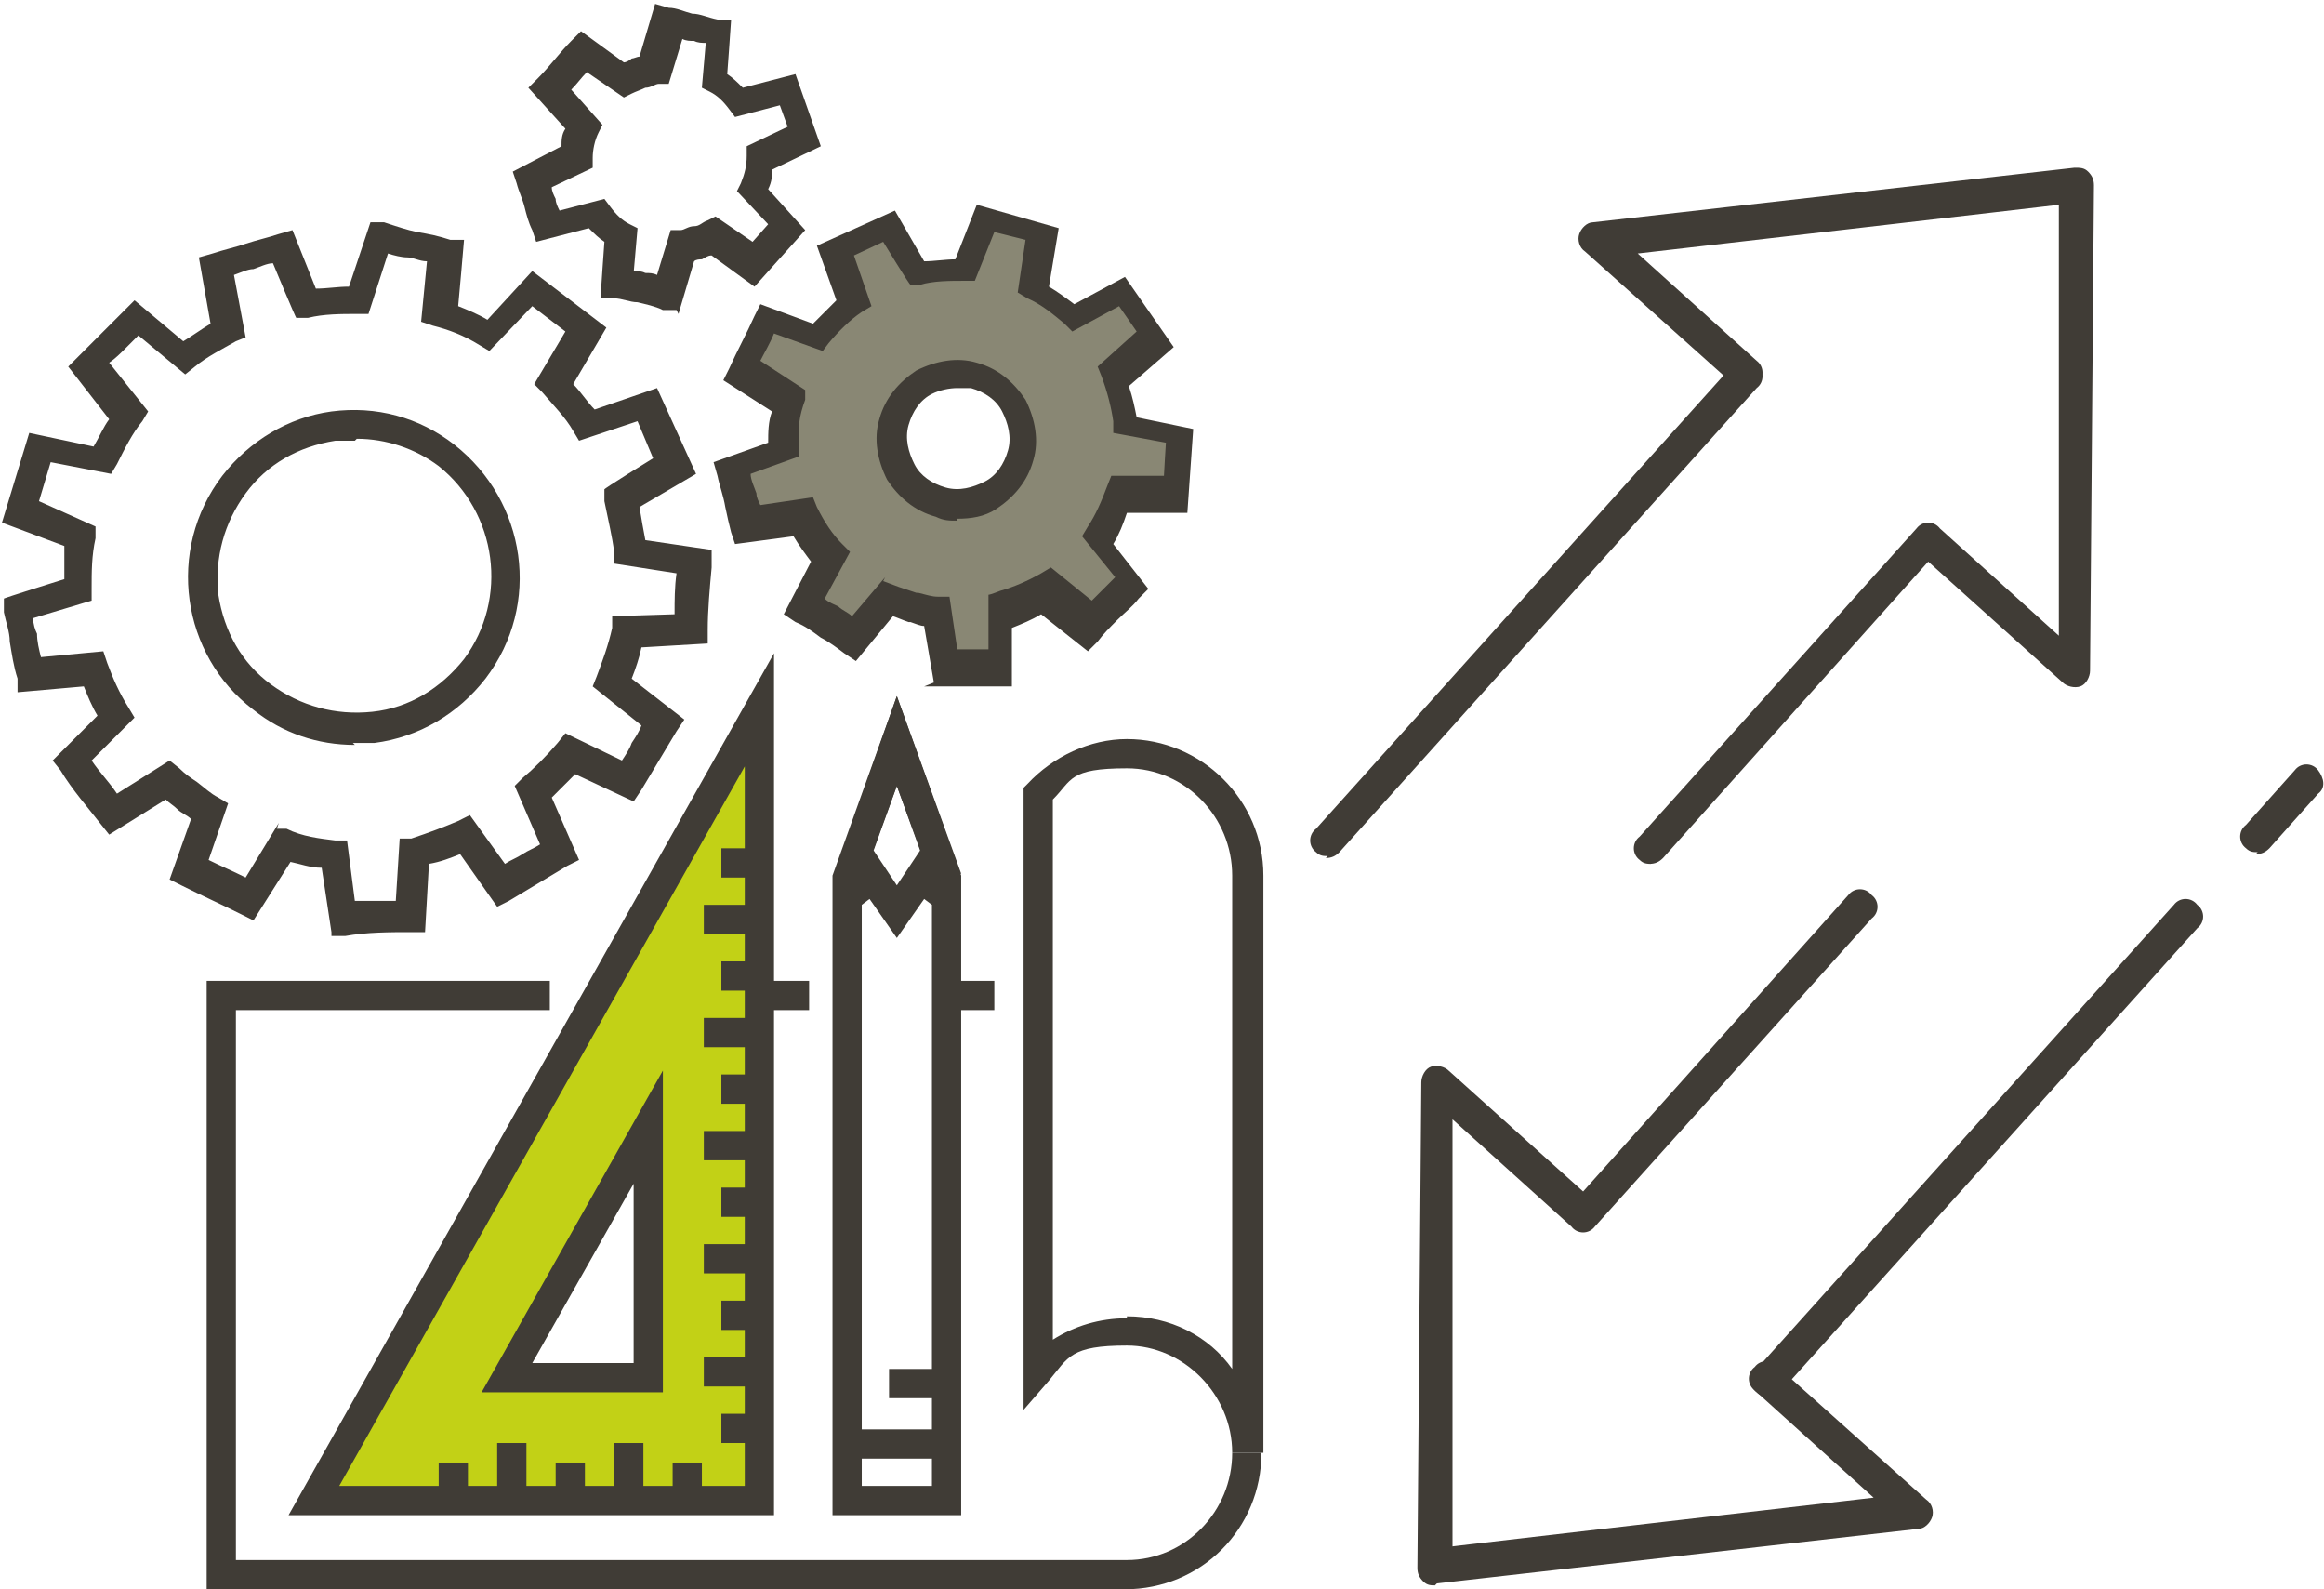 <?xml version="1.0" encoding="UTF-8"?> <svg xmlns="http://www.w3.org/2000/svg" id="Layer_2" viewBox="0 0 119.2 81.5"><defs><style>.cls-1{fill:#403c36;}.cls-2{fill:#898774;}.cls-2,.cls-3{fill-rule:evenodd;}.cls-3{fill:#c2d116;}</style></defs><g id="Layer_1-2"><path class="cls-3" d="m33.3,70.6h-7.2l7.2-12.8v12.8Zm5.7-34.2l-22.9,40.5h22.9v-40.5Z"></path><path class="cls-1" d="m39.7,77.7H14.8l24.9-44.2v44.2Zm-22.3-1.5h20.8v-36.9l-20.8,36.9Zm16.6-4.8h-9.3l9.3-16.5v16.5Zm-6.7-1.5h5.2v-9.2l-5.2,9.2Z"></path><path class="cls-1" d="m57.8,81.5H10.6v-31.2h17.6v1.5H12.1v28.2h45.7c3,0,5.4-2.5,5.4-5.5h1.5c0,3.9-3.1,7-7,7Zm-6.8-29.7h-2.4v-1.5h2.4v1.5Zm-9.5,0h-2.4v-1.5h2.4v1.5Z"></path><path class="cls-1" d="m63.2,74.5c0-3-2.5-5.5-5.4-5.5s-3,.6-4,1.8l-1.3,1.5v-31.9l.2-.2c1.3-1.4,3.2-2.3,5.1-2.3,3.8,0,7,3.1,7,7v29.6h-1.5Zm-5.4-7c2.2,0,4.2,1,5.4,2.7v-25.3c0-3-2.4-5.5-5.4-5.5s-2.8.6-3.8,1.6v27.7c1.1-.7,2.4-1.1,3.8-1.1Z"></path><path class="cls-1" d="m49.3,77.7h-6.6v-32.8l3.3-9.2,3.3,9.2v32.8Zm-5-1.5h3.5v-31l-1.8-4.9-1.8,4.9v31Z"></path><polygon class="cls-1" points="46 48.1 44.6 46.1 44.2 46.4 43.2 45.4 44.8 43.6 46 45.4 47.2 43.6 48.9 45.4 47.8 46.4 47.4 46.1 46 48.1"></polygon><polygon class="cls-1" points="47.8 45.3 46 40.3 44.2 45.3 42.8 44.8 46 35.7 49.3 44.8 47.8 45.3"></polygon><polygon class="cls-1" points="45.3 40 46 38 46.7 40 45.3 40"></polygon><rect class="cls-1" x="43" y="73.3" width="6.1" height="1.5"></rect><path class="cls-1" d="m38.8,74h-1.8v-1.5h1.8v1.5Zm0-2.9h-2.7v-1.5h2.7v1.5Zm0-2.9h-1.8v-1.5h1.8v1.5Zm0-2.9h-2.7v-1.5h2.7v1.5Zm0-2.9h-1.8v-1.5h1.8v1.5Zm0-2.9h-2.7v-1.5h2.7v1.5Zm0-2.9h-1.8v-1.5h1.8v1.5Zm0-2.9h-2.7v-1.5h2.7v1.5Zm0-2.9h-1.8v-1.5h1.8v1.5Zm0-2.9h-2.7v-1.5h2.7v1.5Zm0-2.9h-1.8v-1.5h1.8v1.5Z"></path><path class="cls-1" d="m36,76.7h-1.5v-1.7h1.5v1.7Zm-3,0h-1.5v-2.7h1.5v2.7Zm-3,0h-1.5v-1.7h1.5v1.7Zm-3,0h-1.5v-2.7h1.5v2.7Zm-3,0h-1.5v-1.7h1.5v1.7Z"></path><rect class="cls-1" x="45.6" y="70.2" width="3.5" height="1.5"></rect><path class="cls-1" d="m17,47.8l-.5-3.3c-.6,0-1.1-.2-1.6-.3l-1.9,3-.6-.3c-1-.5-2.1-1-3.1-1.5l-.6-.3,1.1-3.1c-.2-.2-.5-.3-.7-.5-.2-.2-.4-.3-.6-.5l-2.9,1.8-.4-.5c-.7-.9-1.5-1.8-2.1-2.8l-.4-.5,2.3-2.3c-.3-.5-.5-1-.7-1.5l-3.4.3v-.7c-.2-.6-.3-1.3-.4-1.9,0-.5-.2-1-.3-1.5v-.7c-.1,0,3.1-1,3.1-1,0-.6,0-1.1,0-1.7L.1,26.8l1.4-4.6,3.3.7c.3-.5.5-1,.8-1.4l-2.1-2.7.5-.5c.4-.4.8-.8,1.2-1.2.4-.4.8-.8,1.2-1.2l.5-.5,2.5,2.1c.5-.3.9-.6,1.4-.9l-.6-3.4.7-.2c.6-.2,1.1-.3,1.7-.5.6-.2,1.1-.3,1.7-.5l.7-.2,1.2,3c.6,0,1.1-.1,1.7-.1l1.1-3.3h.7c.6.2,1.2.4,1.7.5.6.1,1.1.2,1.7.4h.7c0,.1-.3,3.4-.3,3.4.5.2,1,.4,1.5.7l2.3-2.5,3.8,2.9-1.7,2.9c.4.4.7.9,1.1,1.3l3.2-1.1,2,4.4-2.9,1.7c.1.6.2,1.2.3,1.7l3.4.5v.9c-.1,1.1-.2,2.2-.2,3.2v.7s-3.4.2-3.4.2c-.1.5-.3,1.1-.5,1.6l2.7,2.1-.4.6c-.3.5-.6,1-.9,1.5-.3.5-.6,1-.9,1.5l-.4.6-3-1.4c-.4.4-.8.8-1.2,1.2l1.4,3.2-.6.3c-.5.3-1,.6-1.5.9-.5.3-1,.6-1.5.9l-.6.3-1.9-2.7c-.5.2-1,.4-1.6.5l-.2,3.5h-.7c-1.1,0-2.3,0-3.4.2h-.7Zm-2.8-5.3h.5c.8.4,1.7.5,2.5.6h.6c0,0,.4,3.1.4,3.1.7,0,1.4,0,2.1,0l.2-3.2h.6c.9-.3,1.7-.6,2.4-.9l.6-.3,1.8,2.5c.3-.2.6-.3.9-.5.3-.2.6-.3.9-.5l-1.3-3,.4-.4c.6-.5,1.2-1.1,1.8-1.8l.4-.5,2.9,1.4c.2-.3.4-.6.5-.9.2-.3.4-.6.5-.9l-2.5-2,.2-.5c.3-.8.6-1.6.8-2.5v-.6c.1,0,3.2-.1,3.2-.1,0-.7,0-1.4.1-2.1l-3.2-.5v-.6c-.1-.8-.3-1.6-.5-2.6v-.6c-.1,0,2.5-1.6,2.5-1.6l-.8-1.9-3,1-.3-.5c-.4-.7-1-1.3-1.6-2l-.4-.4,1.6-2.7-1.7-1.3-2.2,2.3-.5-.3c-.8-.5-1.6-.8-2.4-1l-.6-.2.3-3.1c-.4,0-.7-.2-1-.2-.3,0-.7-.1-1-.2l-1,3.1h-.6c-.8,0-1.7,0-2.5.2h-.6c0,.1-1.2-2.8-1.2-2.8-.3,0-.7.2-1,.3-.3,0-.7.2-1,.3l.6,3.2-.5.2c-.7.4-1.5.8-2.1,1.3l-.5.4-2.4-2c-.2.2-.5.5-.7.7-.2.2-.5.5-.8.7l2,2.5-.3.5c-.5.6-.9,1.4-1.3,2.2l-.3.5-3.1-.6-.6,2,2.9,1.3v.6c-.2.9-.2,1.7-.2,2.6v.6s-3,.9-3,.9c0,.3.1.6.2.8,0,.4.1.8.2,1.2l3.2-.3.2.6c.3.8.6,1.5,1.1,2.3l.3.5-2.2,2.2c.4.6.9,1.1,1.3,1.7l2.7-1.7.5.4c.3.3.6.5.9.7h0c.4.3.7.6,1.1.8l.5.3-1,2.9c.6.3,1.3.6,1.9.9l1.7-2.8Zm4-4.3c-1.9,0-3.7-.6-5.2-1.8-3.7-2.8-4.5-8.2-1.6-12,1.4-1.8,3.4-3,5.6-3.3,2.3-.3,4.5.3,6.3,1.7h0c3.7,2.9,4.5,8.2,1.6,12-1.4,1.8-3.4,3-5.7,3.3-.4,0-.8,0-1.1,0Zm0-15.6c-.3,0-.6,0-1,0-1.9.3-3.5,1.2-4.6,2.7-1.1,1.5-1.6,3.3-1.4,5.2.3,1.9,1.2,3.5,2.7,4.6,1.5,1.1,3.3,1.6,5.2,1.4,1.9-.2,3.5-1.2,4.7-2.7,2.3-3.1,1.7-7.5-1.3-9.9-1.2-.9-2.7-1.4-4.2-1.4Z"></path><path class="cls-2" d="m45.8,11.6c-.9.4-1.8.8-2.7,1.3l.9,2.7c-.7.5-1.3,1.1-1.8,1.8l-2.6-1c-.5.9-.9,1.8-1.3,2.7l2.4,1.6c-.2.8-.3,1.7-.2,2.5l-2.7,1c.3,1,.5,1.9.8,2.9l2.8-.4c.4.7.8,1.4,1.4,2.1l-1.4,2.6c.8.6,1.7,1.1,2.5,1.7l1.8-2.1c.4.2.8.3,1.2.4.5.1.9.2,1.3.3l.5,2.8c1,0,2-.1,3-.2v-2.9c.9-.2,1.7-.6,2.4-1l2.2,1.8c.7-.7,1.4-1.4,2.1-2.1l-1.8-2.2c.5-.7.8-1.5,1.1-2.3h2.9c0-1.1.2-2.1.2-3.1l-2.8-.5c0-.8-.3-1.7-.6-2.5l2.1-1.9-1.7-2.4-2.5,1.3c-.6-.6-1.3-1.1-2.1-1.4l.5-2.8-2.9-.8-1.1,2.6c-.8,0-1.7,0-2.5.2l-1.4-2.5Zm4.3,7.8c-1.8-.5-3.7.6-4.2,2.4-.5,1.8.6,3.7,2.4,4.2,1.8.5,3.7-.6,4.2-2.4s-.6-3.7-2.4-4.2h0Z"></path><path class="cls-1" d="m47.9,35l-.5-2.9c-.2,0-.4-.1-.7-.2h-.1c-.3-.1-.5-.2-.8-.3l-1.9,2.3-.6-.4c-.4-.3-.8-.6-1.2-.8-.4-.3-.8-.6-1.3-.8l-.6-.4,1.4-2.7c-.3-.4-.6-.8-.9-1.3l-3,.4-.2-.6c-.1-.4-.2-.8-.3-1.3-.1-.6-.3-1.1-.4-1.6l-.2-.7,2.8-1c0-.5,0-1.1.2-1.6l-2.5-1.6.3-.6c.4-.9.9-1.8,1.3-2.7l.3-.6,2.7,1c.4-.4.8-.8,1.2-1.2l-1-2.8,4-1.8,1.5,2.6c.5,0,1.1-.1,1.6-.1l1.1-2.8,4.2,1.2-.5,3c.5.3.9.6,1.3.9l2.6-1.4,2.5,3.6-2.3,2c.2.6.3,1.1.4,1.6l2.9.6-.3,4.3h-3.1c-.2.6-.4,1.1-.7,1.6l1.8,2.3-.5.5c-.3.4-.7.7-1.1,1.1s-.7.7-1,1.1l-.5.5-2.4-1.9c-.5.3-1,.5-1.5.7v3c-.1,0-.8,0-.8,0-.5,0-1,0-1.5,0-.5,0-1,0-1.5,0h-.7Zm-2.6-5.2l.8.3c.3.1.6.2.9.3h.1c.4.1.7.2,1,.2h.6c0,0,.4,2.7.4,2.7.3,0,.6,0,.8,0,.3,0,.5,0,.8,0v-2.8c.1,0,.6-.2.6-.2.7-.2,1.4-.5,2.1-.9l.5-.3,2.1,1.7c.2-.2.4-.4.6-.6.2-.2.4-.4.6-.6l-1.7-2.1.3-.5c.4-.6.7-1.3,1-2.1l.2-.5h2.7c0-.1.1-1.7.1-1.7l-2.7-.5v-.6c-.1-.7-.3-1.5-.6-2.3l-.2-.5,2-1.8-.9-1.3-2.4,1.3-.4-.4c-.6-.5-1.2-1-1.9-1.3l-.5-.3.4-2.7-1.6-.4-1,2.5h-.5c-.8,0-1.6,0-2.3.2h-.5c0,.1-1.4-2.2-1.4-2.2l-1.5.7.9,2.6-.5.3c-.6.4-1.2,1-1.7,1.6l-.3.4-2.5-.9c-.2.5-.5,1-.7,1.4l2.3,1.5v.5c-.3.8-.4,1.5-.3,2.3v.6s-2.5.9-2.5.9c0,.3.2.7.3,1,0,.2.1.4.2.6l2.7-.4.2.5c.4.8.8,1.4,1.3,1.9l.4.4-1.3,2.4c.2.2.5.3.7.4.2.2.5.3.7.5l1.7-2Zm3.8-3.1c-.4,0-.7,0-1.1-.2-1.1-.3-1.9-1-2.5-1.9-.5-1-.7-2.1-.4-3.1.3-1.1,1-1.9,1.9-2.5,1-.5,2.1-.7,3.1-.4,1.1.3,1.9,1,2.5,1.9.5,1,.7,2.1.4,3.1-.3,1.1-1,1.9-1.9,2.5-.6.4-1.3.5-2,.5Zm0-6.8c-.4,0-.9.1-1.3.3-.6.3-1,.9-1.2,1.6-.2.7,0,1.4.3,2,.3.6.9,1,1.6,1.2.7.2,1.4,0,2-.3.6-.3,1-.9,1.2-1.6.2-.7,0-1.4-.3-2-.3-.6-.9-1-1.6-1.2-.2,0-.5,0-.7,0Z"></path><path class="cls-1" d="m34.7,15.9h-.7c-.4-.2-.9-.3-1.3-.4-.4,0-.8-.2-1.2-.2h-.7c0-.1.2-2.9.2-2.9-.3-.2-.5-.4-.8-.7l-2.7.7-.2-.6c-.2-.4-.3-.8-.4-1.2-.1-.4-.3-.8-.4-1.2l-.2-.6,2.5-1.3c0-.3,0-.6.2-.9l-1.9-2.1.5-.5c.6-.6,1.1-1.3,1.7-1.9l.5-.5,2.2,1.6c.1,0,.3-.1.4-.2h0c.1,0,.3-.1.4-.1l.8-2.7.7.2c.4,0,.8.2,1.2.3.4,0,.8.2,1.3.3h.7c0,.1-.2,2.8-.2,2.8.3.2.5.4.8.7l2.7-.7,1.3,3.7-2.5,1.2c0,.3,0,.6-.2,1l1.9,2.1-2.6,2.9-2.2-1.6c-.2,0-.3.1-.5.2h0c-.1,0-.3,0-.4.1l-.8,2.7Zm-2.2-2c.2,0,.4,0,.6.1.2,0,.4,0,.6.1l.7-2.3h.5c.2,0,.4-.2.7-.2.3,0,.4-.2.7-.3l.4-.2,1.9,1.3.8-.9-1.6-1.7.2-.4c.2-.5.3-.9.3-1.4v-.5l2.1-1-.4-1.1-2.3.6-.3-.4c-.3-.4-.6-.7-1-.9l-.4-.2.2-2.3c-.2,0-.4,0-.6-.1-.2,0-.4,0-.6-.1l-.7,2.3h-.5c-.2,0-.4.2-.7.2-.2.1-.5.2-.7.3l-.4.2-1.9-1.3c-.3.3-.5.6-.8.9l1.6,1.8-.2.4c-.2.4-.3.9-.3,1.3v.5l-2.1,1c0,.2.1.4.2.6,0,.2.1.4.2.6l2.3-.6.3.4c.3.4.6.7,1,.9l.4.2-.2,2.3Z"></path><path class="cls-1" d="m84.7,44.3c-.2,0-.4,0-.6-.2-.4-.3-.4-.9,0-1.2l14.2-15.8c.3-.4.9-.4,1.2,0l6.1,5.5V10.5c.1,0-21.6,2.5-21.6,2.5l6.1,5.5c.4.3.4.9,0,1.2-.3.4-.9.4-1.2,0l-7.6-6.8c-.3-.2-.4-.6-.3-.9.1-.3.4-.6.7-.6l24.7-2.8c.3,0,.5,0,.7.2.2.2.3.4.3.7l-.2,24.9c0,.3-.2.7-.5.8-.3.1-.7,0-.9-.2l-6.9-6.2-13.6,15.2c-.2.2-.4.3-.7.3Z"></path><path class="cls-1" d="m68.1,43.9c-.2,0-.4,0-.6-.2-.4-.3-.4-.9,0-1.2l21.4-23.8c.3-.4.9-.4,1.2,0,.4.3.4.9,0,1.2l-21.4,23.8c-.2.2-.4.3-.7.3Z"></path><path class="cls-1" d="m73.6,81.3c-.2,0-.4,0-.6-.2-.2-.2-.3-.4-.3-.7l.2-24.9c0-.3.2-.7.5-.8.3-.1.7,0,.9.2l6.9,6.2,13.6-15.2c.3-.4.9-.4,1.2,0,.4.3.4.9,0,1.2l-14.2,15.8c-.3.4-.9.4-1.2,0l-6.1-5.5v21.9c-.1,0,21.6-2.5,21.6-2.5l-6.1-5.5c-.4-.3-.4-.9,0-1.2.3-.4.9-.4,1.2,0l7.6,6.8c.3.2.4.6.3.9s-.4.6-.7.6l-24.7,2.8s0,0,0,0Z"></path><path class="cls-1" d="m115.8,43.7c-.2,0-.4,0-.6-.2-.4-.3-.4-.9,0-1.2l2.5-2.8c.3-.4.9-.4,1.2,0s.4.9,0,1.2l-2.5,2.8c-.2.2-.4.3-.7.3Z"></path><path class="cls-1" d="m90.7,71.6c-.2,0-.4,0-.6-.2-.4-.3-.4-.9,0-1.2l21.4-23.8c.3-.4.9-.4,1.2,0,.4.3.4.9,0,1.2l-21.4,23.8c-.2.2-.4.3-.7.3Z"></path></g></svg> 